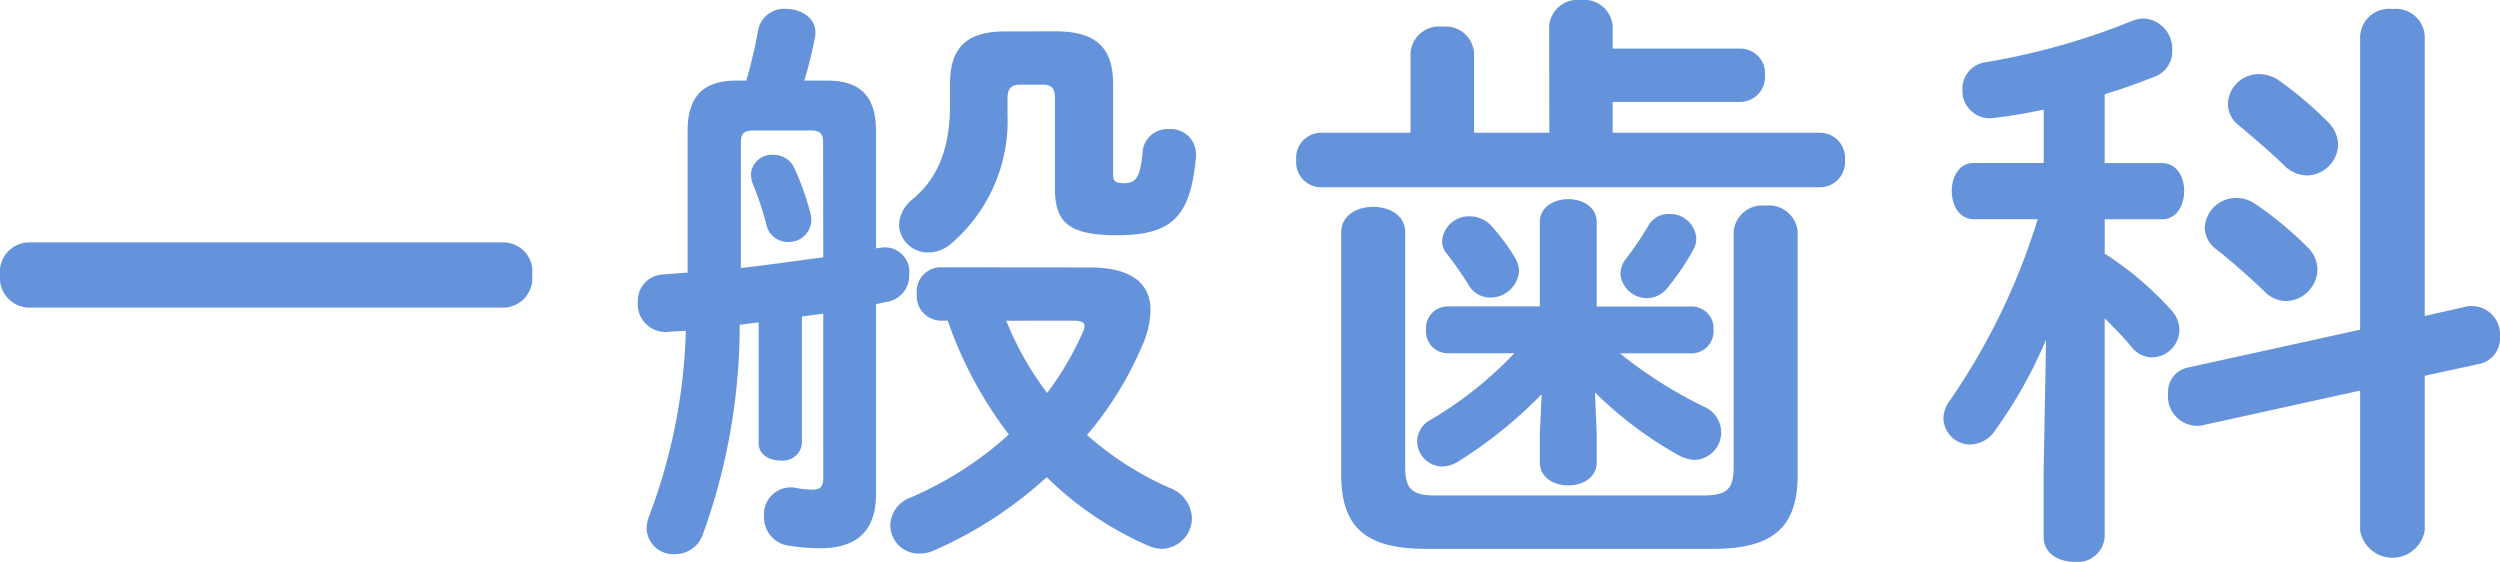 <svg xmlns="http://www.w3.org/2000/svg" width="134.976" height="30.336" viewBox="0 0 134.976 30.336">
  <path id="パス_566" data-name="パス 566" d="M-65.664-14.272a1.587,1.587,0,0,0-1.5,1.76,1.6,1.6,0,0,0,1.5,1.76h25.728a1.585,1.585,0,0,0,1.5-1.76,1.568,1.568,0,0,0-1.5-1.76ZM-24.288-18.3a1.207,1.207,0,0,0-1.12-.7,1.124,1.124,0,0,0-1.216,1.056,1.591,1.591,0,0,0,.1.512,16.241,16.241,0,0,1,.736,2.208,1.179,1.179,0,0,0,1.184.928,1.208,1.208,0,0,0,1.184-1.568A13.933,13.933,0,0,0-24.288-18.3Zm.416,8.032c.384-.064.768-.1,1.152-.16v8.864c0,.512-.192.64-.576.64a4.813,4.813,0,0,1-.928-.1A1.45,1.45,0,0,0-25.92.512a1.551,1.551,0,0,0,1.408,1.6,10.4,10.4,0,0,0,1.632.128c1.888,0,3.008-.864,3.008-2.912V-10.944c.224-.032.448-.1.64-.128a1.429,1.429,0,0,0,1.152-1.472,1.316,1.316,0,0,0-1.536-1.44l-.256.032v-6.336c0-1.856-.832-2.72-2.624-2.72h-1.248a22.565,22.565,0,0,0,.576-2.336c.192-.96-.672-1.536-1.568-1.536a1.419,1.419,0,0,0-1.5,1.152,25.844,25.844,0,0,1-.64,2.72h-.544c-1.792,0-2.624.864-2.624,2.72v7.648q-.72.048-1.344.1a1.423,1.423,0,0,0-1.344,1.5A1.5,1.5,0,0,0-31.1-9.44c.288-.032.608-.032.96-.064A30.43,30.43,0,0,1-32.1.448a2.186,2.186,0,0,0-.16.7A1.448,1.448,0,0,0-30.72,2.56a1.593,1.593,0,0,0,1.472-.992A33.149,33.149,0,0,0-27.232-9.824c.352-.032.672-.1,1.024-.128v6.528c0,.608.576.928,1.184.928a1.03,1.03,0,0,0,1.152-.928Zm1.152-3.2c-1.472.192-2.976.416-4.448.576v-6.752c0-.512.16-.672.7-.672h3.04c.544,0,.7.16.7.672ZM-12.9-25.664c-2.208,0-2.976.992-2.976,2.848v1.12c0,2.368-.672,3.968-2.016,5.088a1.861,1.861,0,0,0-.736,1.376,1.546,1.546,0,0,0,1.6,1.5,1.833,1.833,0,0,0,1.184-.448,8.737,8.737,0,0,0,3.072-7.008v-.864c0-.512.192-.736.672-.736h1.248c.48,0,.64.224.64.736v4.864c0,1.824.736,2.528,3.328,2.528,2.944,0,4-.928,4.288-4.256a1.361,1.361,0,0,0-1.472-1.472A1.331,1.331,0,0,0-5.472-19.2c-.128,1.408-.352,1.728-1.024,1.728-.448,0-.576-.1-.576-.448v-4.9c0-1.856-.8-2.848-3.1-2.848Zm-3.488,12.736a1.3,1.3,0,0,0-1.28,1.44,1.32,1.32,0,0,0,1.28,1.44H-16A21.935,21.935,0,0,0-12.7-3.9a19.145,19.145,0,0,1-5.28,3.392A1.639,1.639,0,0,0-19.1.992a1.536,1.536,0,0,0,1.536,1.536,1.878,1.878,0,0,0,.8-.16A22.029,22.029,0,0,0-10.656-1.6a18.16,18.16,0,0,0,5.5,3.712,2.018,2.018,0,0,0,.7.16A1.666,1.666,0,0,0-2.816.608,1.8,1.8,0,0,0-4.032-1.024,17.248,17.248,0,0,1-8.48-3.872,18.789,18.789,0,0,0-5.5-8.7a4.839,4.839,0,0,0,.448-1.92c0-1.5-1.12-2.3-3.264-2.3Zm7.2,2.88q.576,0,.576.288a.834.834,0,0,1-.1.352,16.793,16.793,0,0,1-1.92,3.264,16.8,16.8,0,0,1-2.208-3.9ZM18.944-6.176a20.805,20.805,0,0,0,4.512,3.392,2.012,2.012,0,0,0,.864.256,1.489,1.489,0,0,0,1.44-1.5,1.516,1.516,0,0,0-.928-1.376,23.9,23.9,0,0,1-4.544-2.88H24.16a1.183,1.183,0,0,0,1.184-1.28,1.173,1.173,0,0,0-1.184-1.248H19.04V-15.36c0-.832-.768-1.248-1.536-1.248s-1.536.416-1.536,1.248v4.544H10.976A1.167,1.167,0,0,0,9.824-9.568a1.177,1.177,0,0,0,1.152,1.28h3.616A20.581,20.581,0,0,1,10.08-4.7a1.33,1.33,0,0,0-.736,1.152,1.379,1.379,0,0,0,1.344,1.376,1.731,1.731,0,0,0,.9-.288,24.069,24.069,0,0,0,4.48-3.616l-.1,2.144V-2.4c0,.832.768,1.248,1.536,1.248S19.04-1.568,19.04-2.4V-3.936ZM16.48-20.192H12.416v-4.32a1.534,1.534,0,0,0-1.7-1.408,1.546,1.546,0,0,0-1.728,1.408v4.32H4.128A1.355,1.355,0,0,0,2.816-18.72a1.355,1.355,0,0,0,1.312,1.472H31.1a1.36,1.36,0,0,0,1.344-1.472A1.36,1.36,0,0,0,31.1-20.192H19.9v-1.664h6.88a1.351,1.351,0,0,0,1.344-1.44,1.334,1.334,0,0,0-1.344-1.44H19.9v-1.216a1.534,1.534,0,0,0-1.7-1.408,1.546,1.546,0,0,0-1.728,1.408ZM26.432-2.144c0,1.184-.352,1.536-1.664,1.536h-14.4C9.056-.608,8.7-.96,8.7-2.144V-14.816c0-.928-.864-1.376-1.728-1.376s-1.728.448-1.728,1.376V-1.76c0,2.688,1.12,4.032,4.544,4.032H25.344c3.424,0,4.544-1.344,4.544-4.032V-14.848a1.546,1.546,0,0,0-1.728-1.408,1.546,1.546,0,0,0-1.728,1.408ZM21.824-15.168a17.381,17.381,0,0,1-1.216,1.792,1.364,1.364,0,0,0-.288.8,1.435,1.435,0,0,0,1.44,1.312,1.389,1.389,0,0,0,1.088-.544,12.361,12.361,0,0,0,1.408-2.08,1.155,1.155,0,0,0,.16-.608,1.418,1.418,0,0,0-1.472-1.312A1.235,1.235,0,0,0,21.824-15.168Zm-10.88,1.5c.512.672.864,1.184,1.184,1.7a1.322,1.322,0,0,0,1.152.672,1.548,1.548,0,0,0,1.568-1.44,1.56,1.56,0,0,0-.256-.768,10.8,10.8,0,0,0-1.216-1.632,1.572,1.572,0,0,0-1.184-.544,1.451,1.451,0,0,0-1.5,1.312A1.066,1.066,0,0,0,10.944-13.664ZM43.168-1.952V1.632c0,.9.832,1.344,1.664,1.344a1.466,1.466,0,0,0,1.632-1.344V-10.176c.512.512,1.024,1.024,1.44,1.536a1.435,1.435,0,0,0,1.12.576A1.511,1.511,0,0,0,50.5-9.536a1.606,1.606,0,0,0-.448-1.088,17.631,17.631,0,0,0-3.584-3.04V-15.52h3.072c.832,0,1.216-.768,1.216-1.536,0-.736-.384-1.5-1.216-1.5H46.464v-3.712c.928-.288,1.824-.608,2.72-.96a1.449,1.449,0,0,0,.928-1.408,1.643,1.643,0,0,0-1.536-1.728,2.018,2.018,0,0,0-.7.16A37.34,37.34,0,0,1,40.032-24a1.441,1.441,0,0,0-1.248,1.472,1.479,1.479,0,0,0,1.7,1.536c.864-.1,1.76-.256,2.688-.448v2.88H39.392c-.8,0-1.184.768-1.184,1.5,0,.768.384,1.536,1.216,1.536h3.424A35.56,35.56,0,0,1,38.08-5.7a1.624,1.624,0,0,0-.32.928A1.449,1.449,0,0,0,39.2-3.36a1.675,1.675,0,0,0,1.376-.8A24.731,24.731,0,0,0,43.3-9.024ZM63.744-10.3v-15.1a1.552,1.552,0,0,0-1.728-1.472,1.564,1.564,0,0,0-1.76,1.472v15.84L50.976-7.52a1.339,1.339,0,0,0-1.088,1.408A1.586,1.586,0,0,0,51.68-4.384l8.576-1.888V1.28a1.769,1.769,0,0,0,3.488,0V-7.072l2.944-.64a1.4,1.4,0,0,0,1.12-1.44,1.541,1.541,0,0,0-1.792-1.664ZM55.84-23.04a1.908,1.908,0,0,0-1.024-.32,1.669,1.669,0,0,0-1.7,1.6,1.494,1.494,0,0,0,.608,1.184c.736.608,1.664,1.408,2.432,2.144a1.755,1.755,0,0,0,1.248.544,1.717,1.717,0,0,0,1.664-1.664,1.767,1.767,0,0,0-.512-1.184A20.346,20.346,0,0,0,55.84-23.04Zm-1.248,6.688a1.759,1.759,0,0,0-1.024-.32,1.691,1.691,0,0,0-1.7,1.6,1.492,1.492,0,0,0,.64,1.184c.768.608,1.792,1.5,2.56,2.24a1.675,1.675,0,0,0,1.184.544,1.751,1.751,0,0,0,1.7-1.7,1.687,1.687,0,0,0-.544-1.216A19.134,19.134,0,0,0,54.592-16.352Z" transform="translate(67.168 27.36)" fill="#6593db"/>
</svg>
